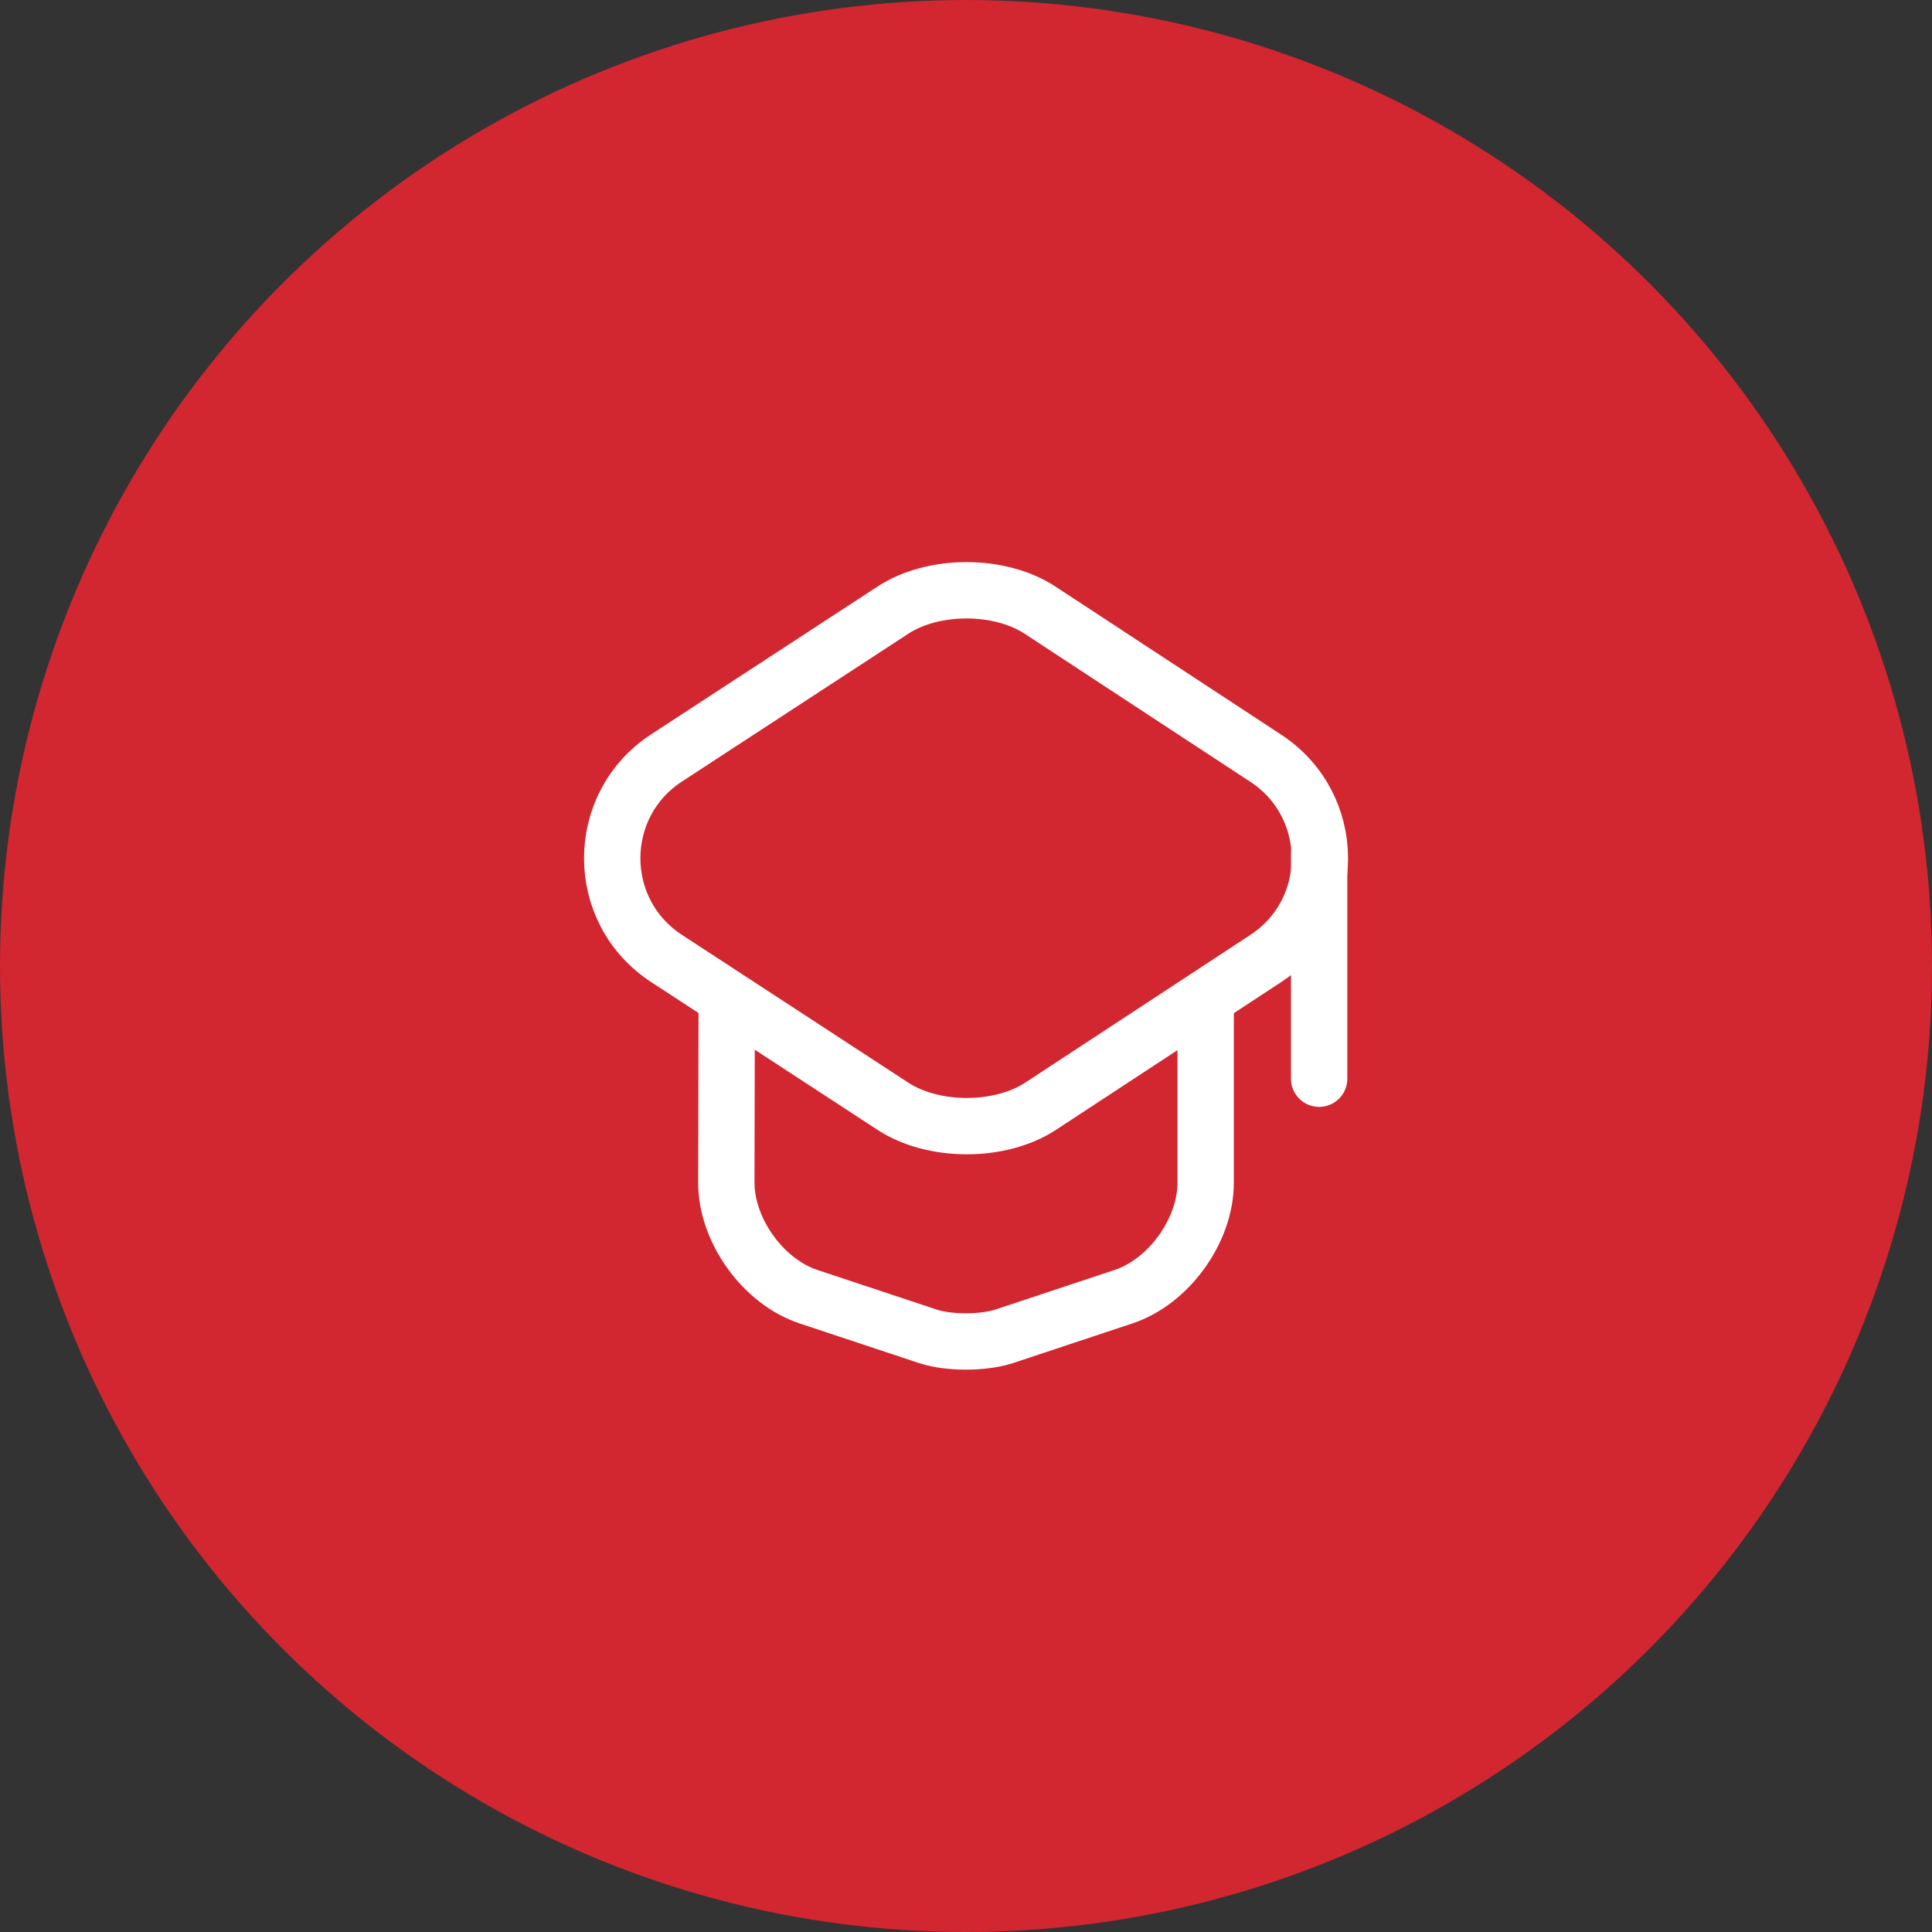 <svg xmlns="http://www.w3.org/2000/svg" fill="none" viewBox="0 0 60 60"><rect x="0" y="0" width="60" height="60" fill="#333333" stroke="none"/><circle cx="30" cy="30" r="30" fill="#D22630"/><path fill="#D22630" d="M16 16h28v28H16z"/><path stroke="#fff" stroke-linecap="round" stroke-linejoin="round" stroke-width="1.75" d="m27.725 18.952-7.023 4.585c-2.252 1.47-2.252 4.76 0 6.23l7.023 4.585c1.26.828 3.337.828 4.597 0l6.988-4.585c2.24-1.47 2.24-4.749 0-6.219l-6.988-4.585c-1.26-.84-3.337-.84-4.597-.011Z"/><path stroke="#fff" stroke-linecap="round" stroke-linejoin="round" stroke-width="1.75" d="m22.568 31.26-.011 5.472c0 1.481 1.143 3.068 2.543 3.535l3.722 1.236c.641.21 1.703.21 2.356 0l3.722-1.236c1.4-.467 2.543-2.054 2.543-3.535v-5.414m3.524 2.182v-7"/></svg>